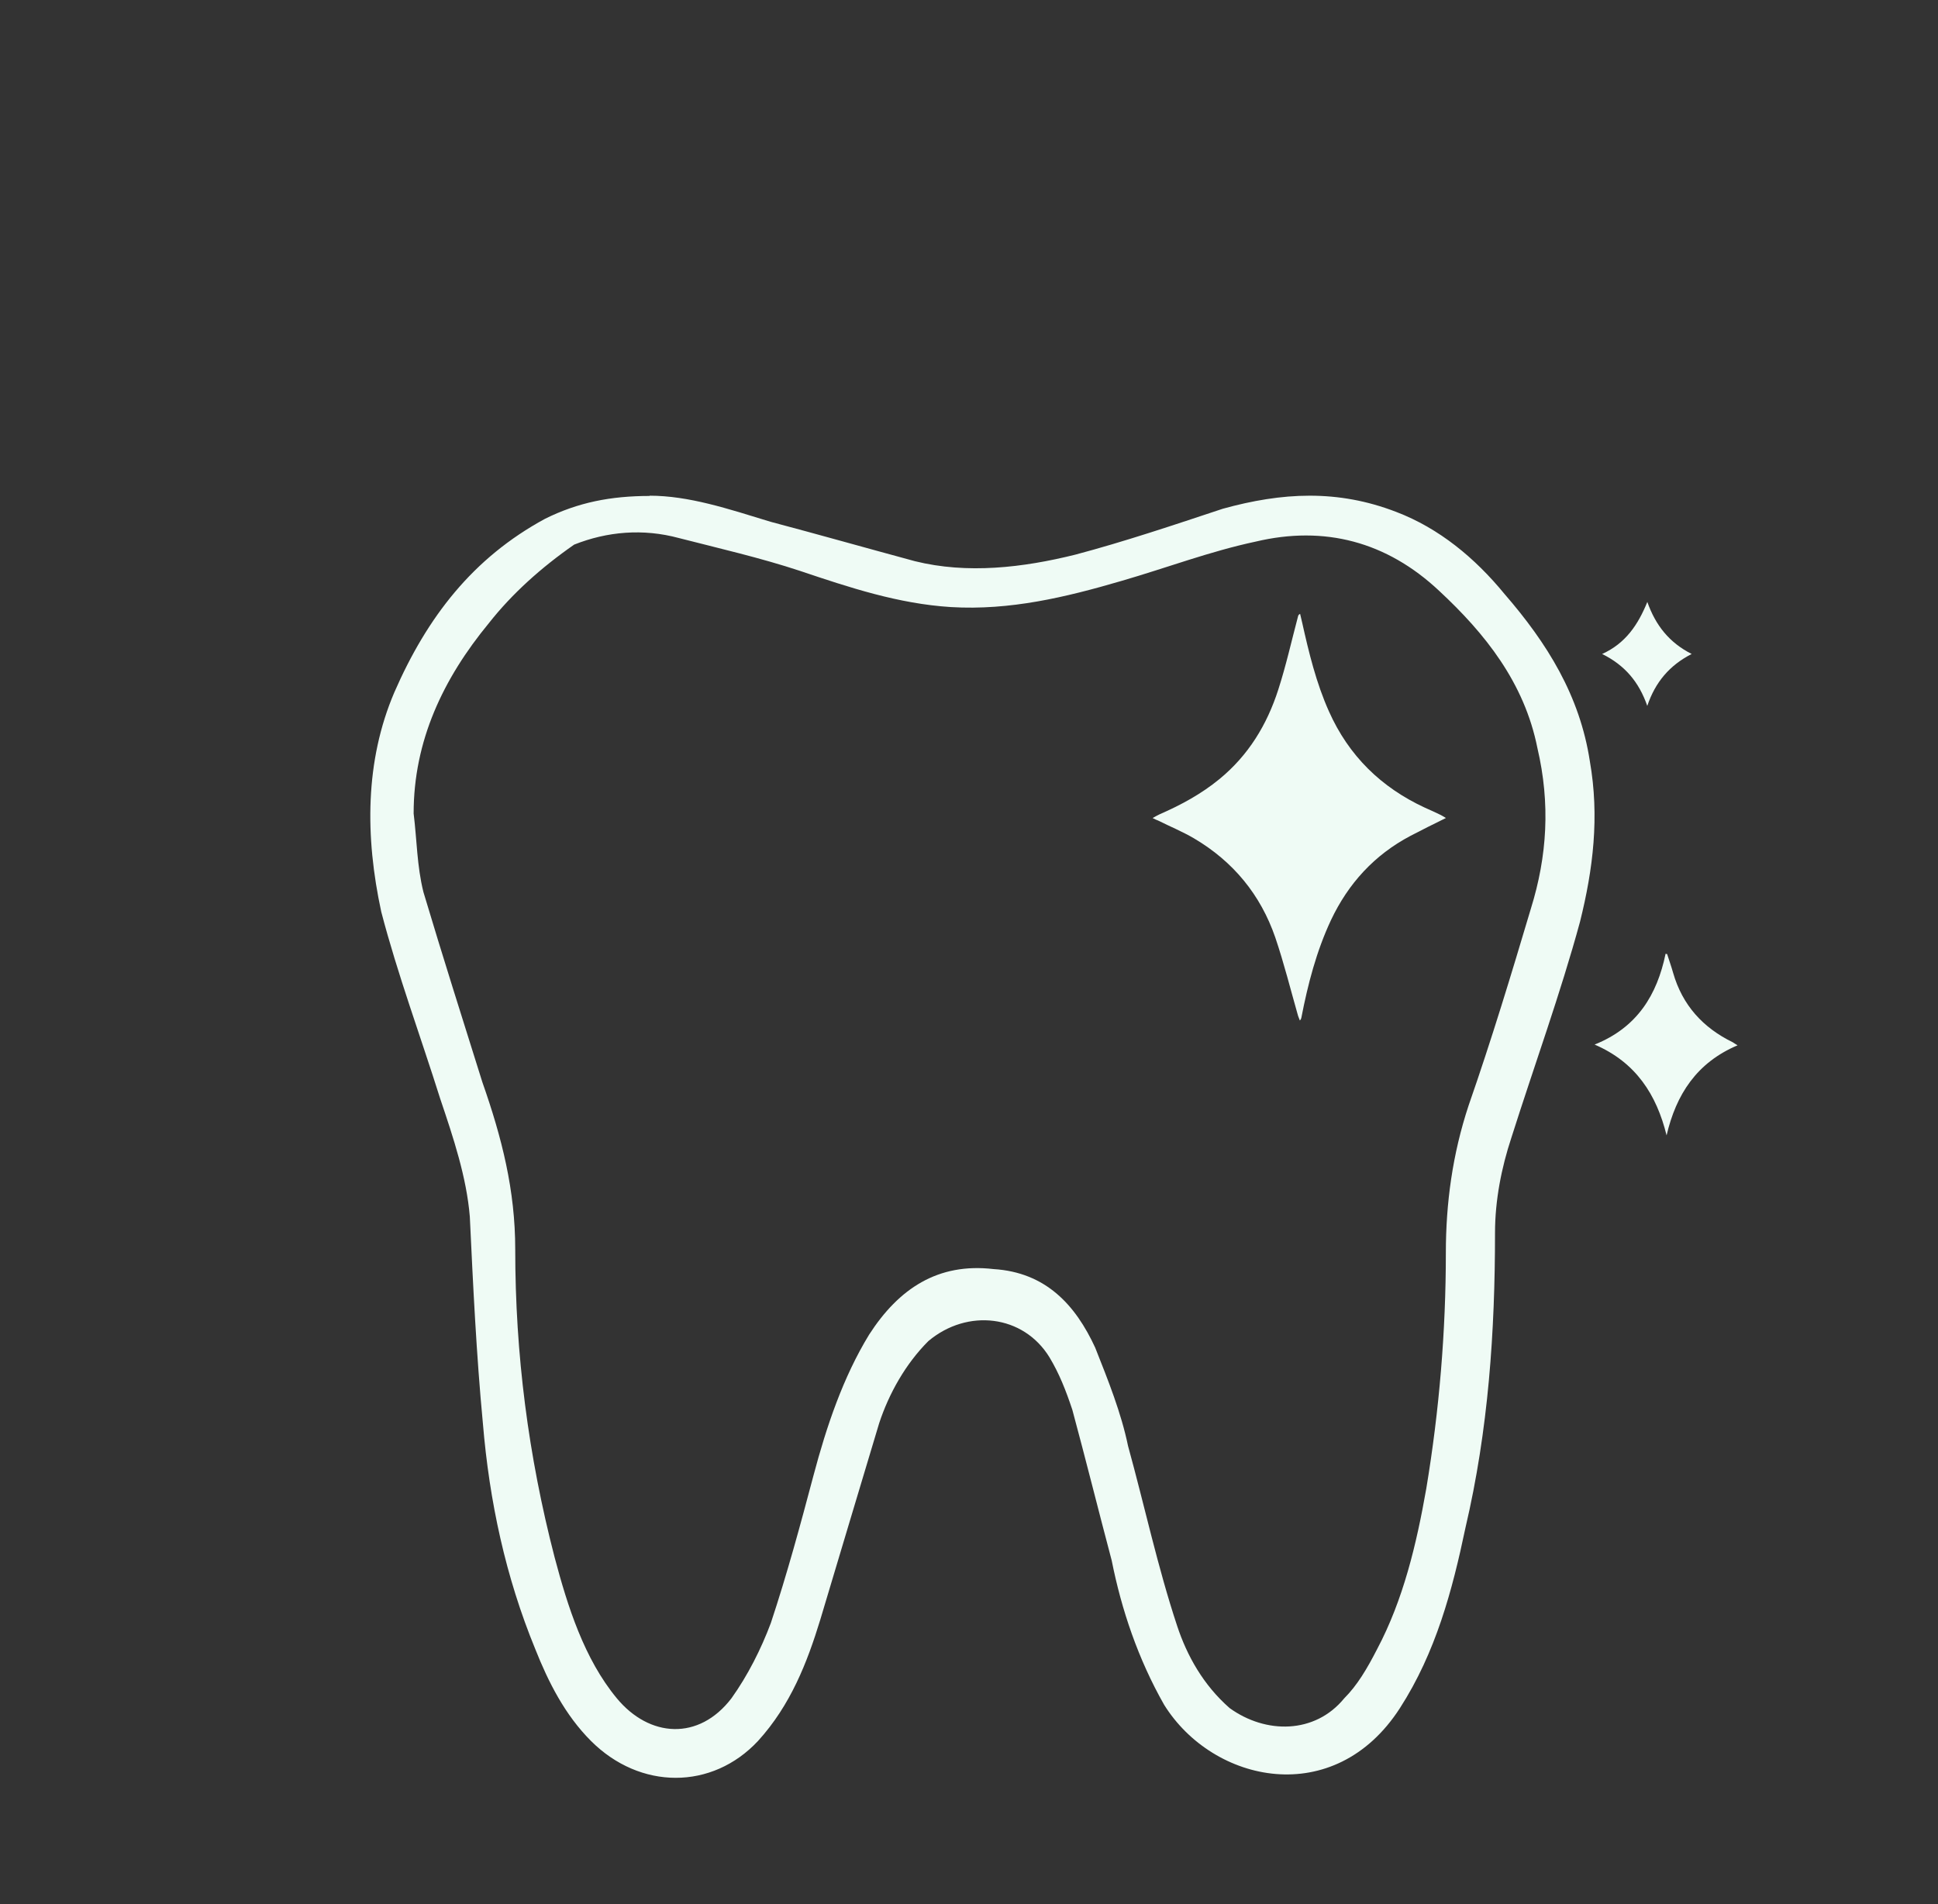 <?xml version="1.0" encoding="UTF-8"?>
<svg id="Anti-Plaque" xmlns="http://www.w3.org/2000/svg" viewBox="0 0 77.26 75.9">
  <rect x="0" y="0" width="77.26" height="75.9" fill="#333333" stroke="none"/>
  <defs>
    <style>
      .cls-1 {
        fill: #effbf5;
      }
    </style>
  </defs>
  <path class="cls-1" d="m25.89,19.76c1.57,0,3.13.52,4.83,1.04,1.96.52,3.79,1.04,5.75,1.57,2.09.52,4.31.26,6.4-.26,1.96-.52,3.92-1.18,5.88-1.83,2.35-.65,4.57-.78,6.92.13,1.7.65,3.13,1.83,4.31,3.27,1.7,1.96,3,4.05,3.4,6.66.39,2.22.13,4.31-.39,6.4-.78,2.87-1.83,5.75-2.74,8.62-.39,1.18-.65,2.48-.65,3.79,0,3.92-.26,7.84-1.18,11.76-.52,2.48-1.18,4.96-2.61,7.18-2.61,4.05-7.45,3-9.4-.13-1.04-1.83-1.7-3.79-2.09-5.75-.52-1.96-1.04-4.05-1.57-6.01-.26-.78-.52-1.44-.91-2.09-1.04-1.7-3.27-1.96-4.83-.65-.91.91-1.57,2.09-1.96,3.27-.78,2.61-1.57,5.22-2.35,7.84-.52,1.7-1.18,3.4-2.48,4.83-1.83,1.96-4.7,1.96-6.66,0-1.04-1.04-1.7-2.35-2.22-3.66-1.18-2.87-1.83-5.88-2.09-9.01-.26-2.74-.39-5.49-.52-8.23-.13-1.57-.65-3.13-1.18-4.7-.78-2.48-1.7-4.96-2.35-7.45-.65-3-.65-6.01.52-8.75,1.31-3,3.13-5.36,6.01-6.92,1.31-.65,2.61-.91,4.18-.91Zm-9.4,12.67c.13,1.04.13,2.09.39,3.13.78,2.61,1.57,5.09,2.35,7.58.78,2.22,1.31,4.31,1.31,6.66,0,4.18.52,8.23,1.57,12.28.52,1.96,1.18,4.05,2.48,5.62s3.27,1.7,4.57,0c.65-.91,1.18-1.96,1.57-3,.65-1.96,1.18-3.92,1.7-5.88.52-1.96,1.18-3.92,2.22-5.62,1.18-1.83,2.74-2.87,4.96-2.61,2.09.13,3.27,1.44,4.05,3.13.52,1.31,1.04,2.61,1.31,3.92.65,2.35,1.18,4.83,1.96,7.18.39,1.18,1.04,2.35,2.09,3.27,1.44,1.04,3.4,1.04,4.57-.39.52-.52.91-1.18,1.31-1.96,1.04-1.96,1.57-4.18,1.96-6.4.52-3.13.78-6.27.78-9.4,0-1.96.26-3.92.91-5.88.91-2.61,1.7-5.22,2.48-7.84.65-2.09.78-4.18.26-6.4-.52-2.61-2.09-4.57-3.92-6.27-2.09-1.96-4.57-2.61-7.31-1.96-1.83.39-3.53,1.04-5.36,1.57-2.22.65-4.44,1.18-6.79,1.04-2.09-.13-4.05-.78-6.01-1.44-1.57-.52-3.27-.91-4.83-1.31-1.44-.39-2.87-.26-4.18.26-1.31.91-2.48,1.96-3.4,3.13-1.83,2.22-3,4.7-3,7.58Z"/>
  <path class="cls-1" d="m57.63,32.6c-.07-.04-.13-.08-.19-.11-.21-.1-.42-.2-.63-.29-1.75-.81-3.04-2.07-3.83-3.84-.51-1.14-.8-2.34-1.07-3.55-.03-.11-.05-.23-.08-.34-.06.03-.07.06-.08.09-.26.98-.48,1.97-.79,2.93-.45,1.4-1.19,2.62-2.35,3.57-.72.59-1.53,1.03-2.38,1.4-.08.04-.16.08-.28.15.1.05.16.08.22.1.48.24.97.44,1.43.71,1.56.92,2.65,2.24,3.24,3.95.35,1.03.61,2.08.91,3.13.02.06.05.12.07.18.05-.05.05-.08.06-.11.26-1.34.6-2.65,1.18-3.89.69-1.46,1.73-2.6,3.17-3.36.46-.24.92-.47,1.41-.71Z"/>
  <path class="cls-1" d="m69.27,41.67c-.09-.05-.14-.09-.19-.12-1.19-.58-2.01-1.48-2.38-2.77-.07-.25-.16-.5-.24-.75-.02,0-.04,0-.06-.01-.34,1.64-1.13,2.94-2.83,3.62,1.65.71,2.47,2,2.87,3.62.38-1.63,1.2-2.9,2.83-3.59Z"/>
  <path class="cls-1" d="m65.67,24c-.37.91-.87,1.65-1.8,2.07.91.45,1.47,1.12,1.8,2.07.32-.95.89-1.62,1.77-2.07-.89-.45-1.44-1.14-1.77-2.08Z"/>
</svg>